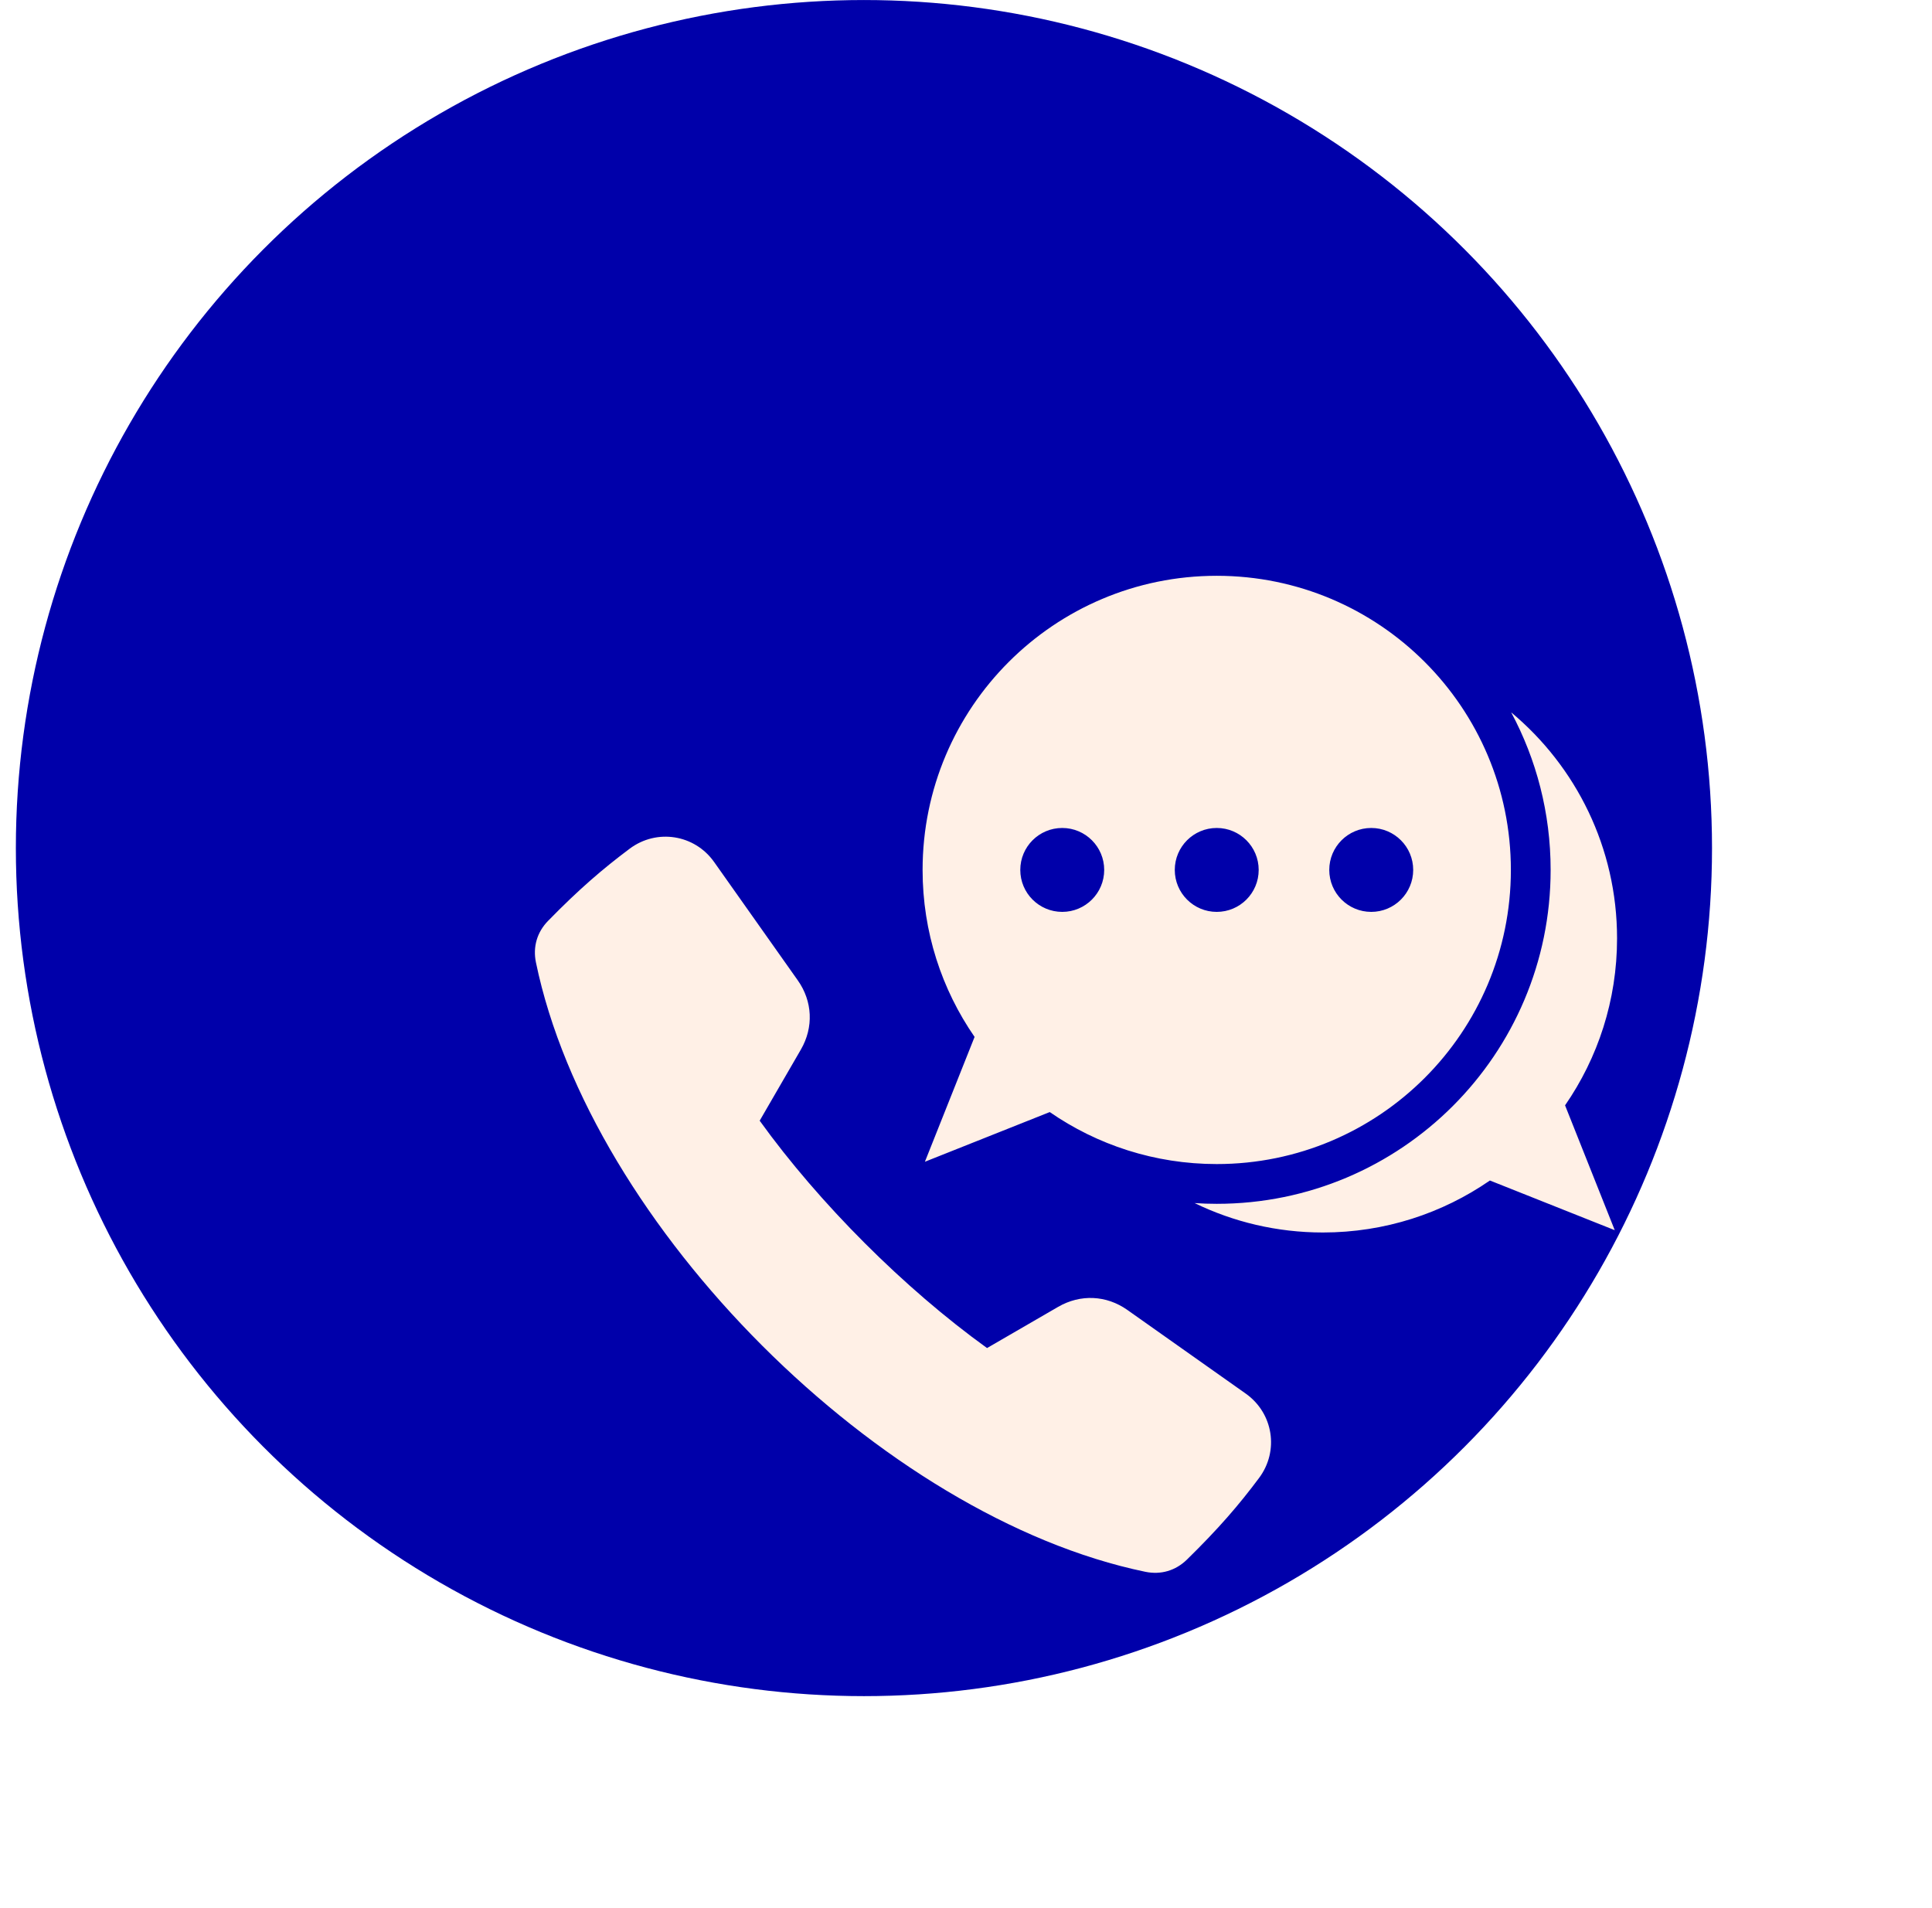 <svg width="81" height="80" viewBox="0 0 81 80" fill="none" xmlns="http://www.w3.org/2000/svg">
<g filter="url(#filter0_d_6202_1438)">
<circle cx="45.11" cy="44.446" r="35.556" fill="#0000AA"/>
</g>
<path fill-rule="evenodd" clip-rule="evenodd" d="M41.382 56.519L44.366 54.79C45.297 54.252 46.388 54.301 47.266 54.922L52.228 58.429C53.383 59.246 53.635 60.832 52.787 61.966C51.94 63.101 51.077 64.103 49.762 65.389C49.288 65.852 48.669 66.034 48.02 65.9C36.951 63.608 24.761 51.417 22.469 40.349C22.335 39.7 22.516 39.08 22.98 38.607C24.265 37.292 25.268 36.429 26.402 35.581C27.536 34.734 29.123 34.985 29.94 36.141L33.447 41.102C34.068 41.98 34.117 43.072 33.578 44.003L31.85 46.987C34.348 50.455 37.914 54.02 41.382 56.519ZM51.012 24.141C44.201 24.141 38.68 29.662 38.68 36.473C38.68 39.074 39.485 41.486 40.86 43.474L38.777 48.708L44.011 46.625C46 48 48.412 48.805 51.012 48.805C57.823 48.805 63.344 43.284 63.344 36.473C63.344 29.662 57.823 24.141 51.012 24.141ZM44.535 34.714C43.563 34.714 42.776 35.501 42.776 36.473C42.776 37.445 43.563 38.232 44.535 38.232C45.506 38.232 46.294 37.445 46.294 36.473C46.294 35.501 45.506 34.714 44.535 34.714ZM51.012 34.714C50.041 34.714 49.253 35.501 49.253 36.473C49.253 37.445 50.041 38.232 51.012 38.232C51.984 38.232 52.771 37.445 52.771 36.473C52.771 35.501 51.984 34.714 51.012 34.714ZM57.49 34.714C58.461 34.714 59.249 35.501 59.249 36.473C59.249 37.445 58.461 38.232 57.49 38.232C56.518 38.232 55.73 37.445 55.73 36.473C55.73 35.501 56.518 34.714 57.49 34.714ZM50.084 50.441C51.71 51.231 53.535 51.674 55.464 51.674C58.064 51.674 60.476 50.868 62.465 49.494L67.699 51.577L65.616 46.343C66.991 44.355 67.796 41.942 67.796 39.342C67.796 35.533 66.069 32.128 63.356 29.866C64.412 31.834 65.011 34.084 65.011 36.473C65.011 44.204 58.743 50.472 51.012 50.472C50.702 50.472 50.392 50.462 50.084 50.441Z" fill="#FFF0E6"/>
<defs>
<filter id="filter0_d_6202_1438" x="0.666" y="0.002" width="80" height="79.998" filterUnits="userSpaceOnUse" color-interpolation-filters="sRGB">
<feFlood flood-opacity="0" result="BackgroundImageFix"/>
<feColorMatrix in="SourceAlpha" type="matrix" values="0 0 0 0 0 0 0 0 0 0 0 0 0 0 0 0 0 0 127 0" result="hardAlpha"/>
<feOffset dx="-8.889" dy="-8.889"/>
<feComposite in2="hardAlpha" operator="out"/>
<feColorMatrix type="matrix" values="0 0 0 0 0.298 0 0 0 0 0.298 0 0 0 0 0.967 0 0 0 0.1 0"/>
<feBlend mode="normal" in2="BackgroundImageFix" result="effect1_dropShadow_6202_1438"/>
<feBlend mode="normal" in="SourceGraphic" in2="effect1_dropShadow_6202_1438" result="shape"/>
</filter>
</defs>
</svg>
